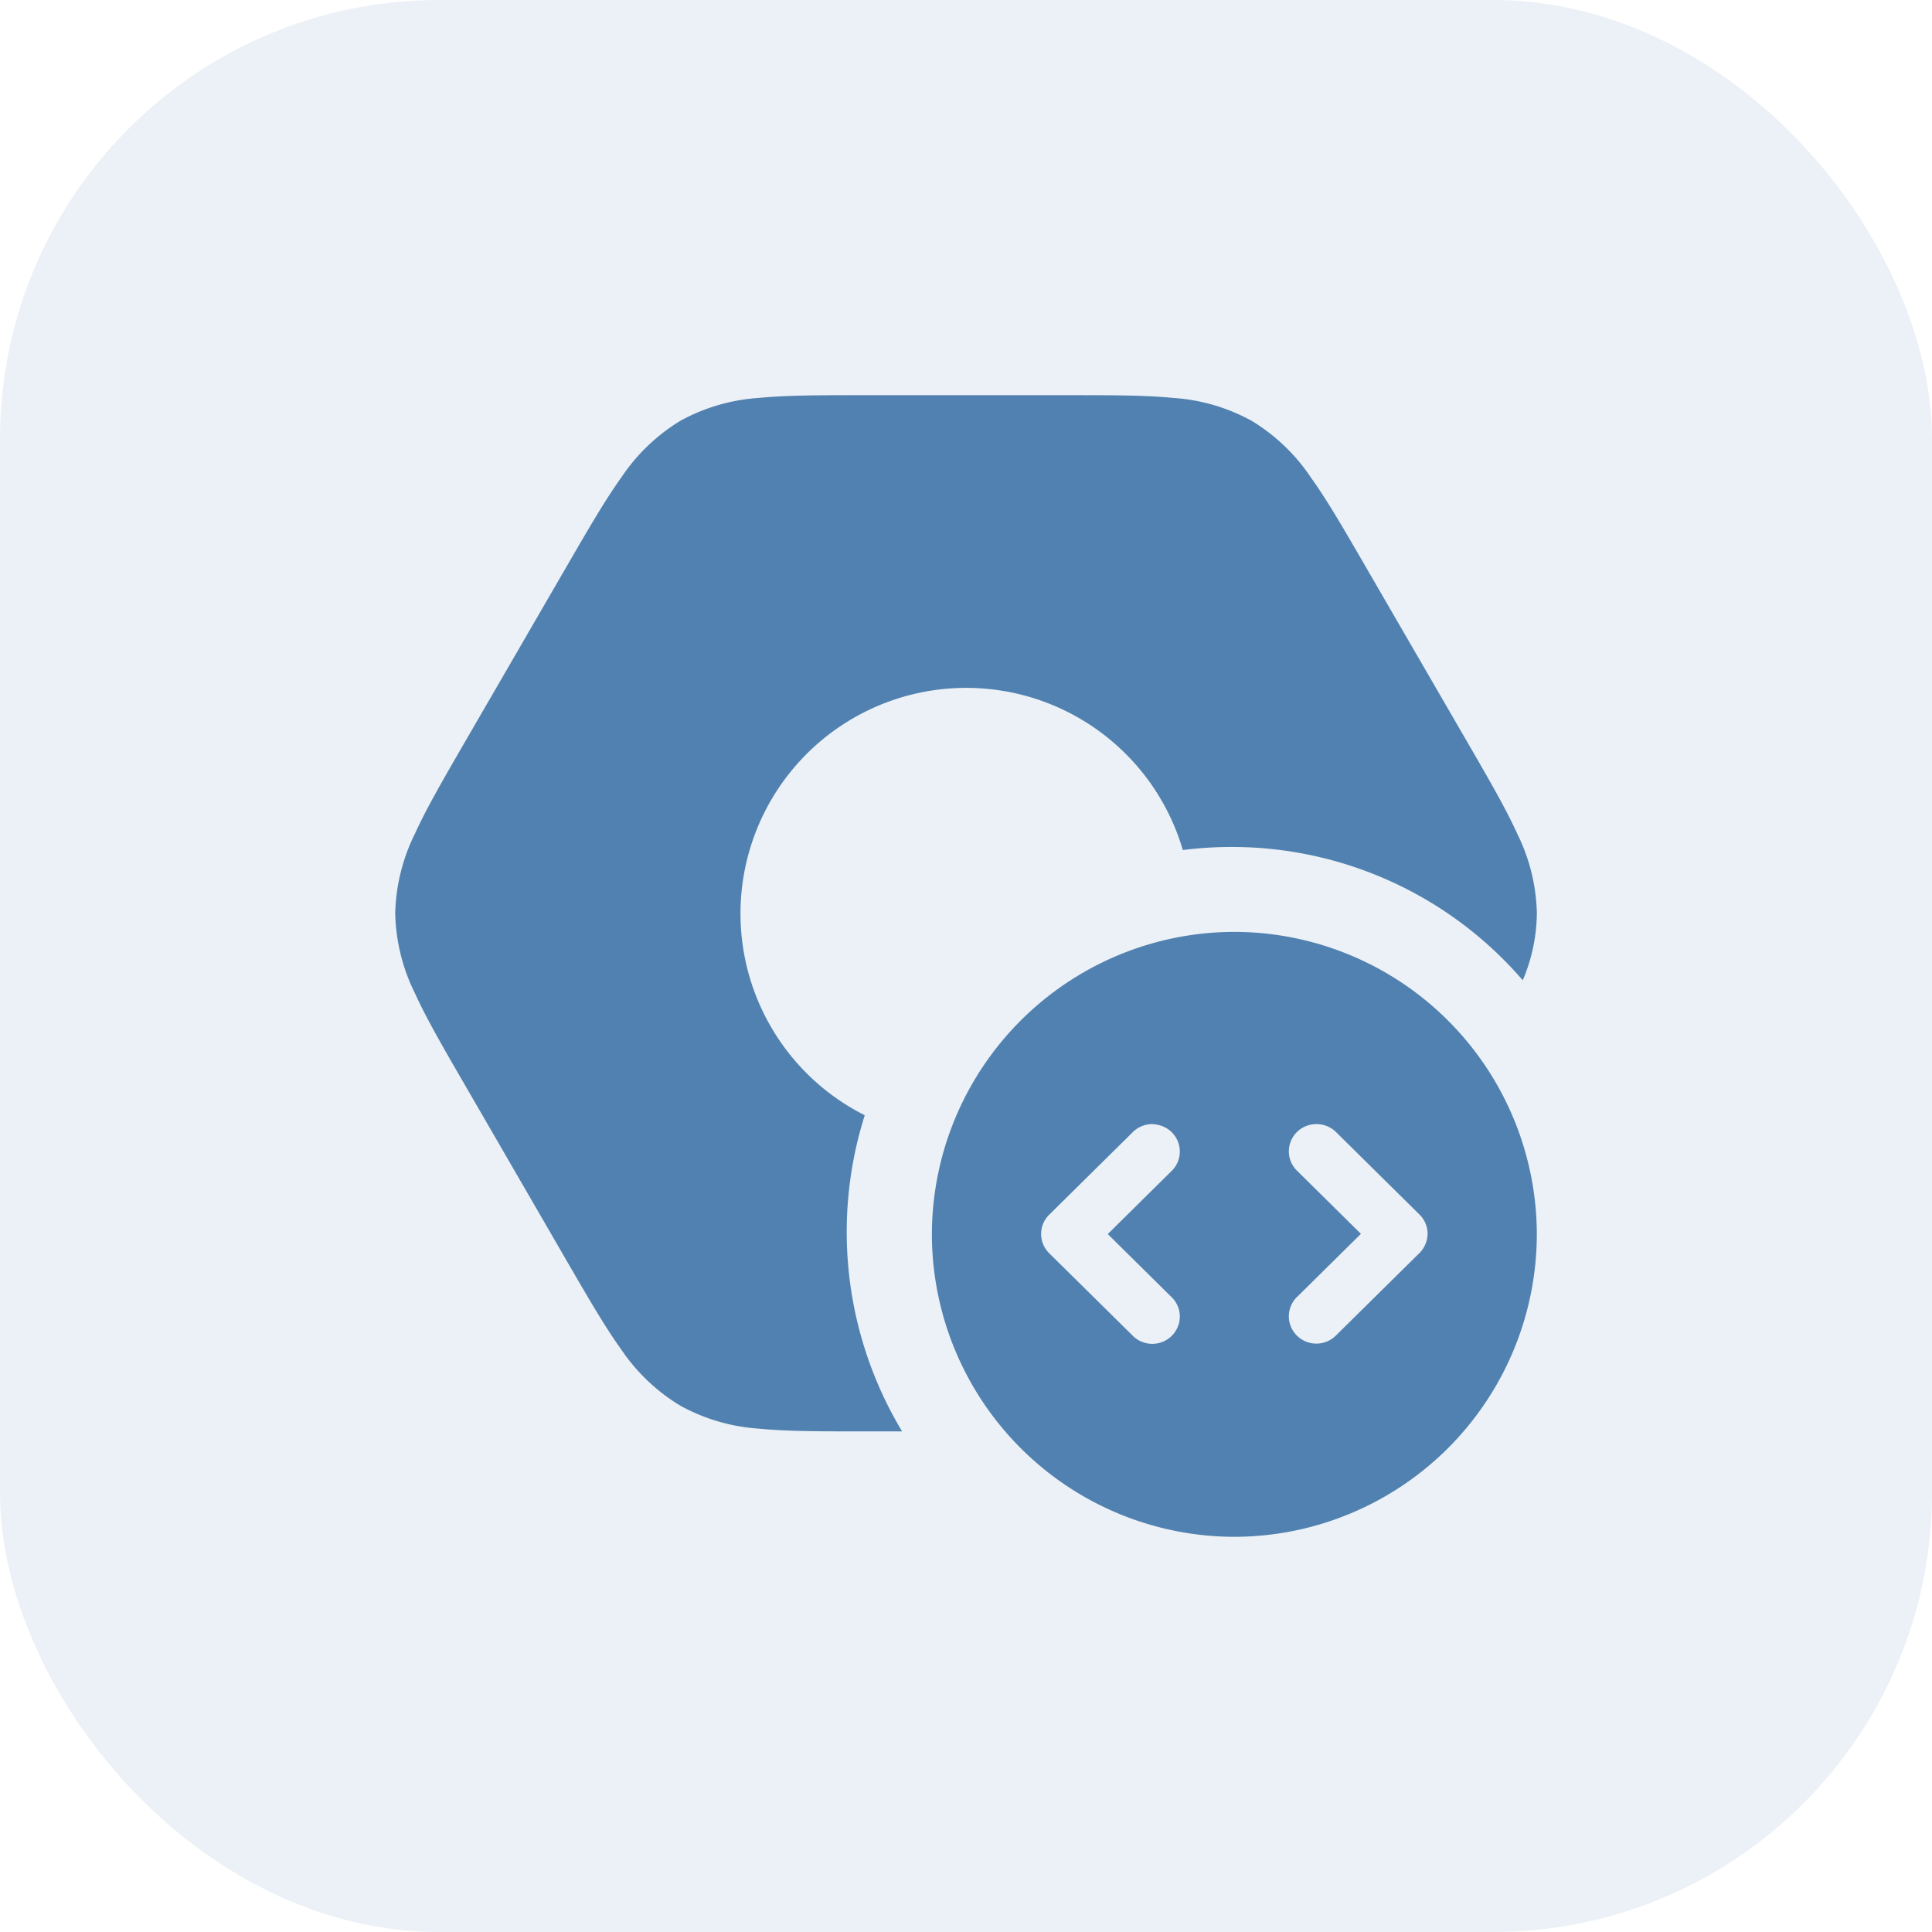 <svg xmlns="http://www.w3.org/2000/svg" width="44" height="44" viewBox="0 0 44 44">
  <g id="Group_98844" data-name="Group 98844" transform="translate(-713 -1280)">
    <rect id="Rectangle_38406" data-name="Rectangle 38406" width="44" height="44" rx="10" transform="translate(713 1280)" fill="rgba(222,231,240,0.6)"/>
    <g id="Group_98859" data-name="Group 98859" transform="translate(720.75 1287.75)">
      <path id="Path_269314" data-name="Path 269314" d="M16.637,1.25c.931,0,1.7,0,2.325.062a4.3,4.3,0,0,1,1.789.519A4.3,4.3,0,0,1,22.1,3.118c.369.513.752,1.174,1.218,1.979l2.371,4.091c.468.808.853,1.472,1.115,2.049a4.293,4.293,0,0,1,.447,1.815,4.01,4.01,0,0,1-.321,1.523A8.744,8.744,0,0,0,20.3,11.539a8.842,8.842,0,0,0-1.112.07,5.141,5.141,0,1,0-7.244,6.04,8.807,8.807,0,0,0,.851,7.2h-.929c-.931,0-1.7,0-2.325-.062a4.3,4.3,0,0,1-1.789-.519A4.3,4.3,0,0,1,6.4,22.986c-.369-.513-.752-1.174-1.219-1.979L2.813,16.916c-.468-.808-.853-1.472-1.115-2.049a4.293,4.293,0,0,1-.447-1.815A4.293,4.293,0,0,1,1.7,11.237c.262-.577.647-1.241,1.115-2.049L5.184,5.1c.467-.805.85-1.466,1.218-1.979A4.3,4.3,0,0,1,7.749,1.831a4.3,4.3,0,0,1,1.789-.519c.629-.062,1.393-.062,2.325-.062Z" transform="translate(0)" fill="#5181b0"/>
      <path id="Subtraction_12" data-name="Subtraction 12" d="M-4537.861,656.027a6.9,6.9,0,0,1-6.889-6.888,6.9,6.9,0,0,1,6.889-6.889,6.9,6.9,0,0,1,6.888,6.889A6.9,6.9,0,0,1-4537.861,656.027Zm1.869-9.4a.627.627,0,0,0-.154.019.624.624,0,0,0-.455.448.617.617,0,0,0,.18.608l1.442,1.425-1.442,1.425a.615.615,0,0,0-.18.608.627.627,0,0,0,.454.448.647.647,0,0,0,.155.019.632.632,0,0,0,.459-.2l1.887-1.863a.629.629,0,0,0,.185-.439.614.614,0,0,0-.185-.439l-1.887-1.864A.633.633,0,0,0-4535.992,646.628Zm-3.74,0a.634.634,0,0,0-.459.2l-1.887,1.864a.614.614,0,0,0-.184.439.614.614,0,0,0,.184.439l1.887,1.863a.631.631,0,0,0,.459.2.65.65,0,0,0,.155-.019.626.626,0,0,0,.454-.448.615.615,0,0,0-.18-.608l-1.441-1.425,1.441-1.425a.616.616,0,0,0,.18-.608.623.623,0,0,0-.454-.448A.635.635,0,0,0-4539.731,646.628Z" transform="translate(4558.223 -628.777)" fill="#5181b0"/>
    </g>
  </g>
</svg>
